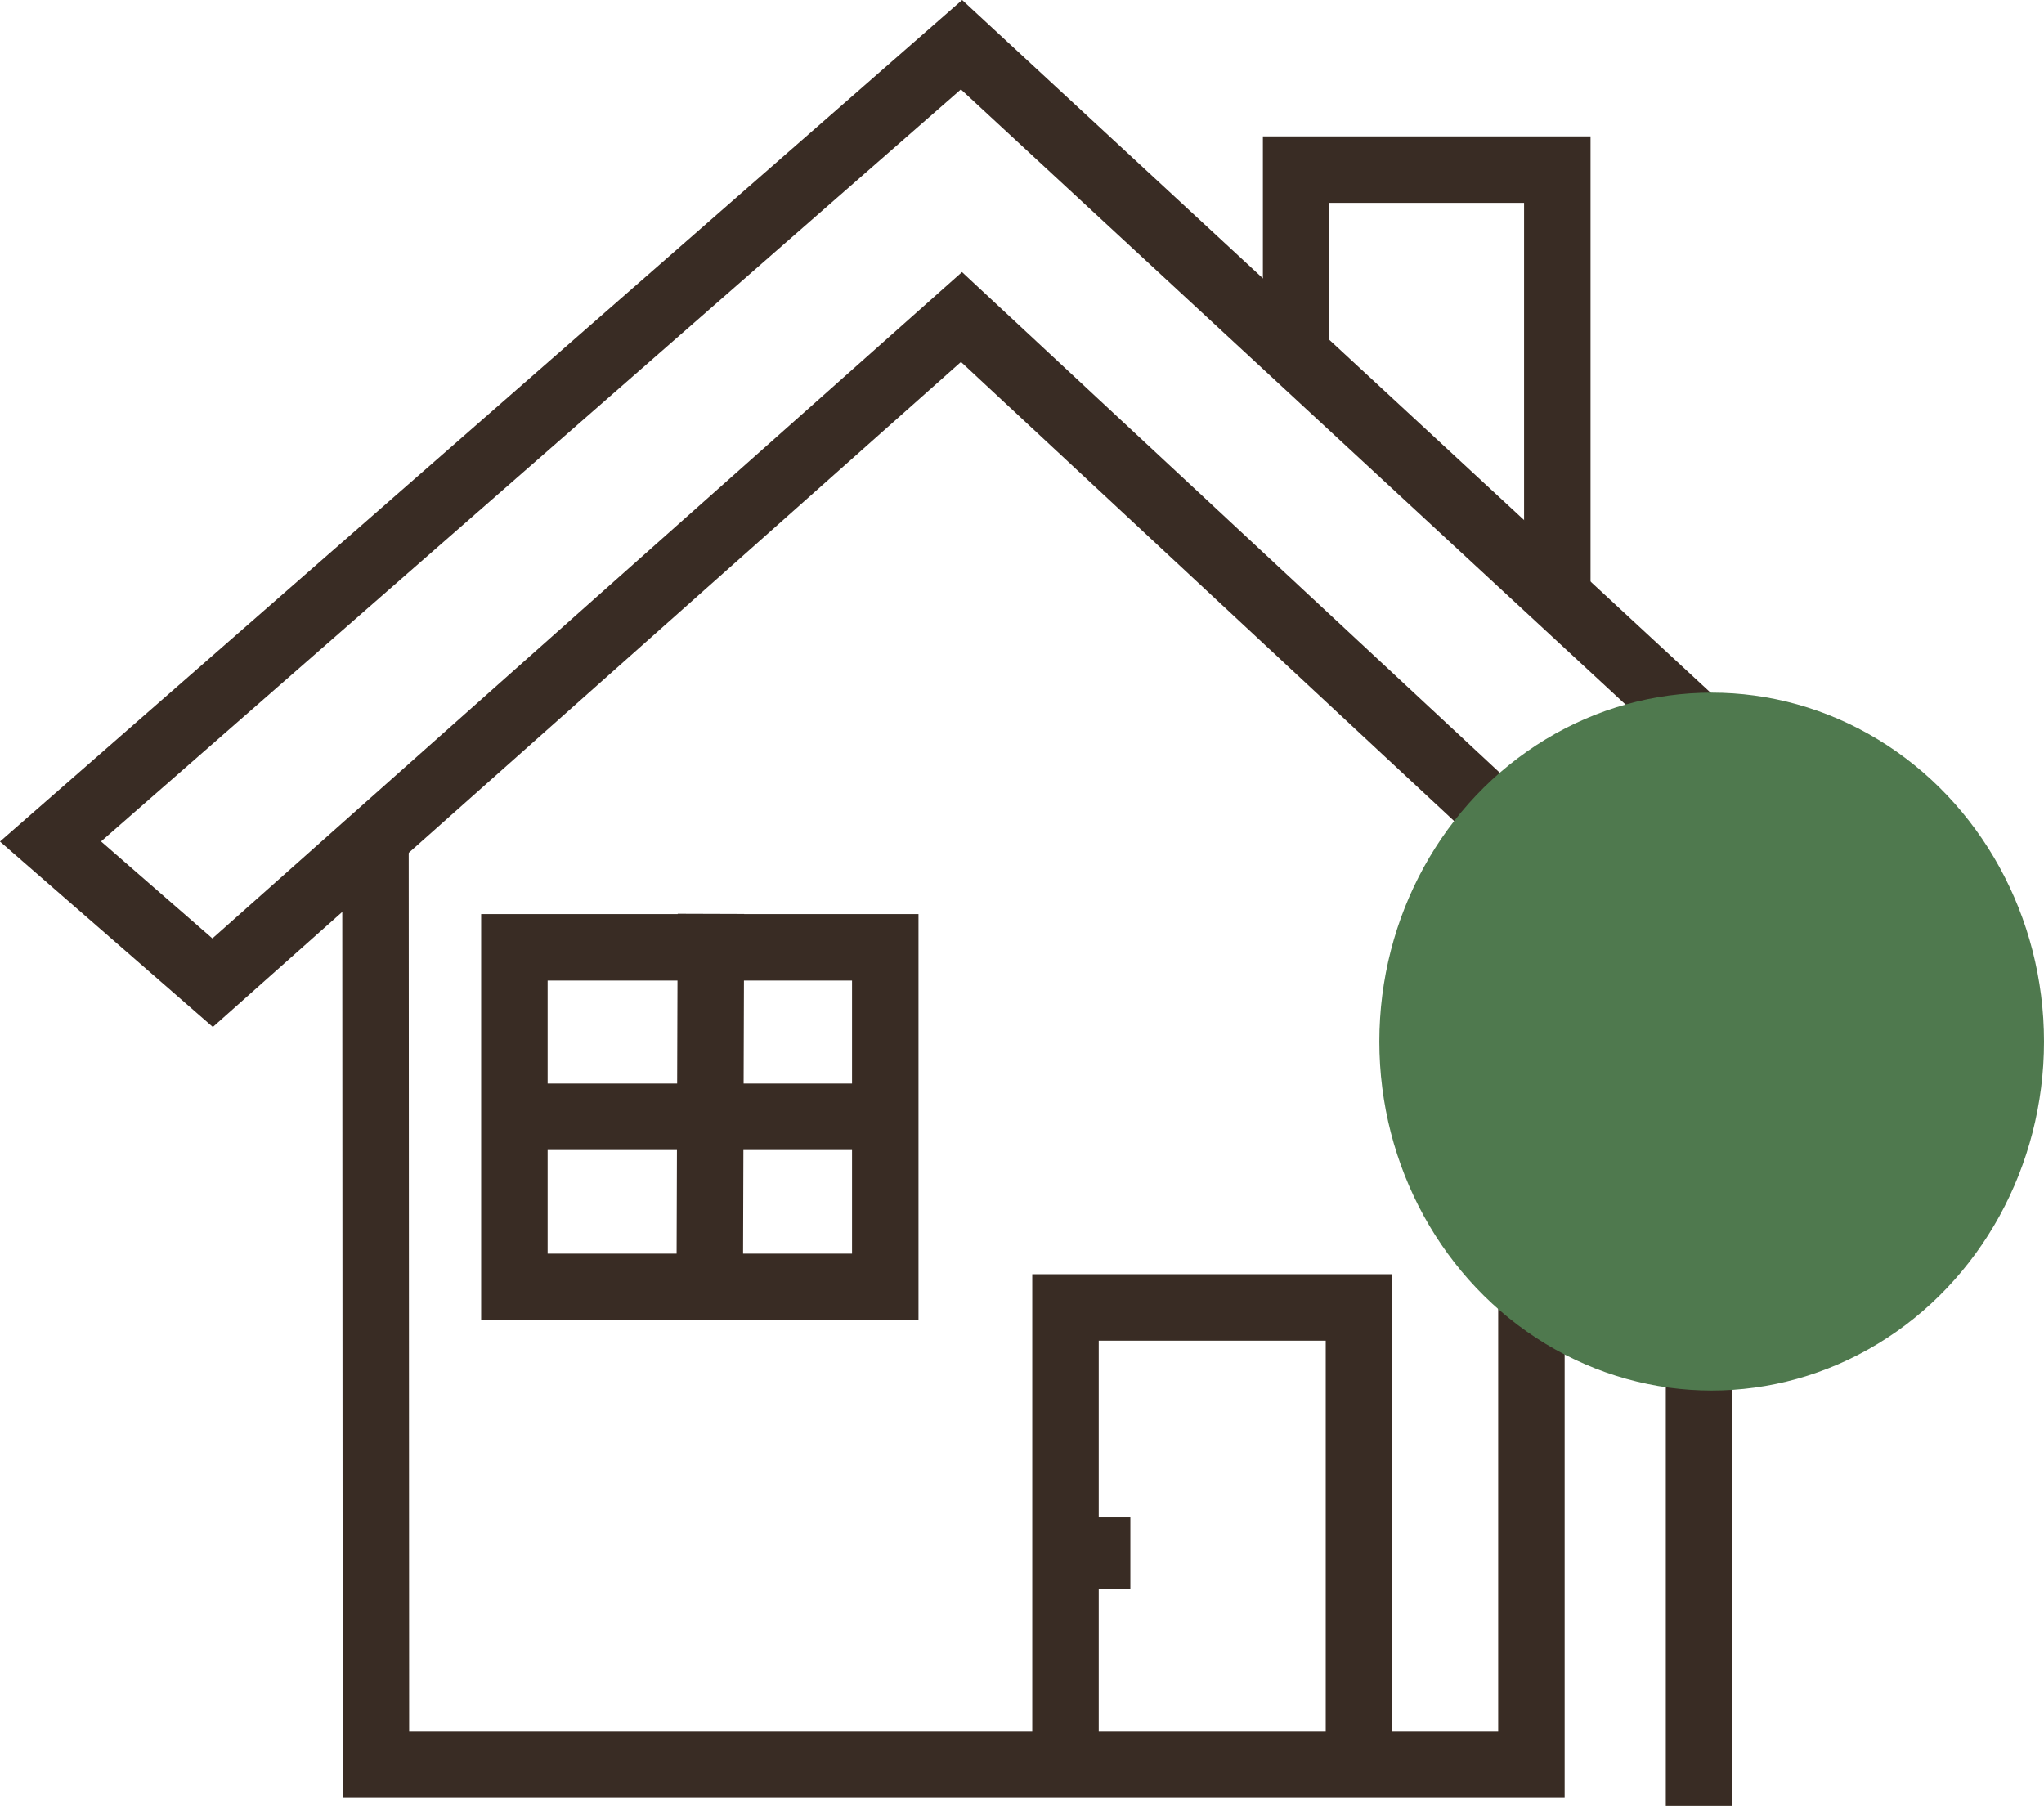 <?xml version="1.0" encoding="UTF-8"?>
<svg xmlns="http://www.w3.org/2000/svg" width="61.505" height="54.344" viewBox="0 0 61.505 54.344">
  <g id="Group_218" data-name="Group 218" transform="translate(-138.479 -2628.21)">
    <g id="Group_217" data-name="Group 217" transform="translate(140 2629.555)">
      <path id="Path_5082" data-name="Path 5082" d="M-7500,3819.34l27.413-23.977,25.905,23.977-4.39,4.249-21.516-20.032-22.534,20.032Z" transform="translate(7499.999 -3795.363)" fill="none" stroke="#392c24" stroke-width="2"></path>
      <path id="Path_5083" data-name="Path 5083" d="M-7472.834,3861.924l.014,27.79h34.769v-27.606" transform="translate(7482.611 -3837.969)" fill="none" stroke="#392c24" stroke-width="2"></path>
      <path id="Path_5084" data-name="Path 5084" d="M-7395.859,3811.342v-5.535H-7388v12.818" transform="translate(7433.339 -3802.048)" fill="none" stroke="#392c24" stroke-width="2"></path>
      <path id="Path_5085" data-name="Path 5085" d="M-7415.143,3914.69v-13.748h8.831v13.748" transform="translate(7445.683 -3862.944)" fill="none" stroke="#392c24" stroke-width="2"></path>
      <line id="Line_13" data-name="Line 13" y2="2.159" transform="translate(31.492 44.317)" fill="none" stroke="#392c24" stroke-width="2"></line>
      <g id="Path_5086" data-name="Path 5086" transform="translate(12.957 26.162)" fill="none">
        <path d="M0,0H13.16V12.217H0Z" stroke="none"></path>
        <path d="M 2 2 L 2 10.217 L 11.16 10.217 L 11.16 2 L 2 2 M 0 9.5367431640625e-07 L 13.16 9.5367431640625e-07 L 13.16 12.217 L 0 12.217 L 0 9.5367431640625e-07 Z" stroke="none" fill="#392c24"></path>
      </g>
      <g id="Group_216" data-name="Group 216" transform="translate(13.698 19.146)">
        <path id="Path_5087" data-name="Path 5087" d="M0-1.818-.039,10.395" transform="translate(6.173 8.827)" fill="none" stroke="#392c24" stroke-width="2"></path>
        <line id="Line_15" data-name="Line 15" x2="12.373" transform="translate(0 13.115)" fill="none" stroke="#392c24" stroke-width="2"></line>
        <line id="Line_16" data-name="Line 16" y2="16.694" transform="translate(35.906 17.158)" fill="none" stroke="#392c24" stroke-width="2"></line>
        <ellipse id="Ellipse_16" data-name="Ellipse 16" cx="10" cy="10.5" rx="10" ry="10.5" transform="translate(26.286 0.352)" fill="#4f794e"></ellipse>
      </g>
    </g>
  </g>
</svg>
